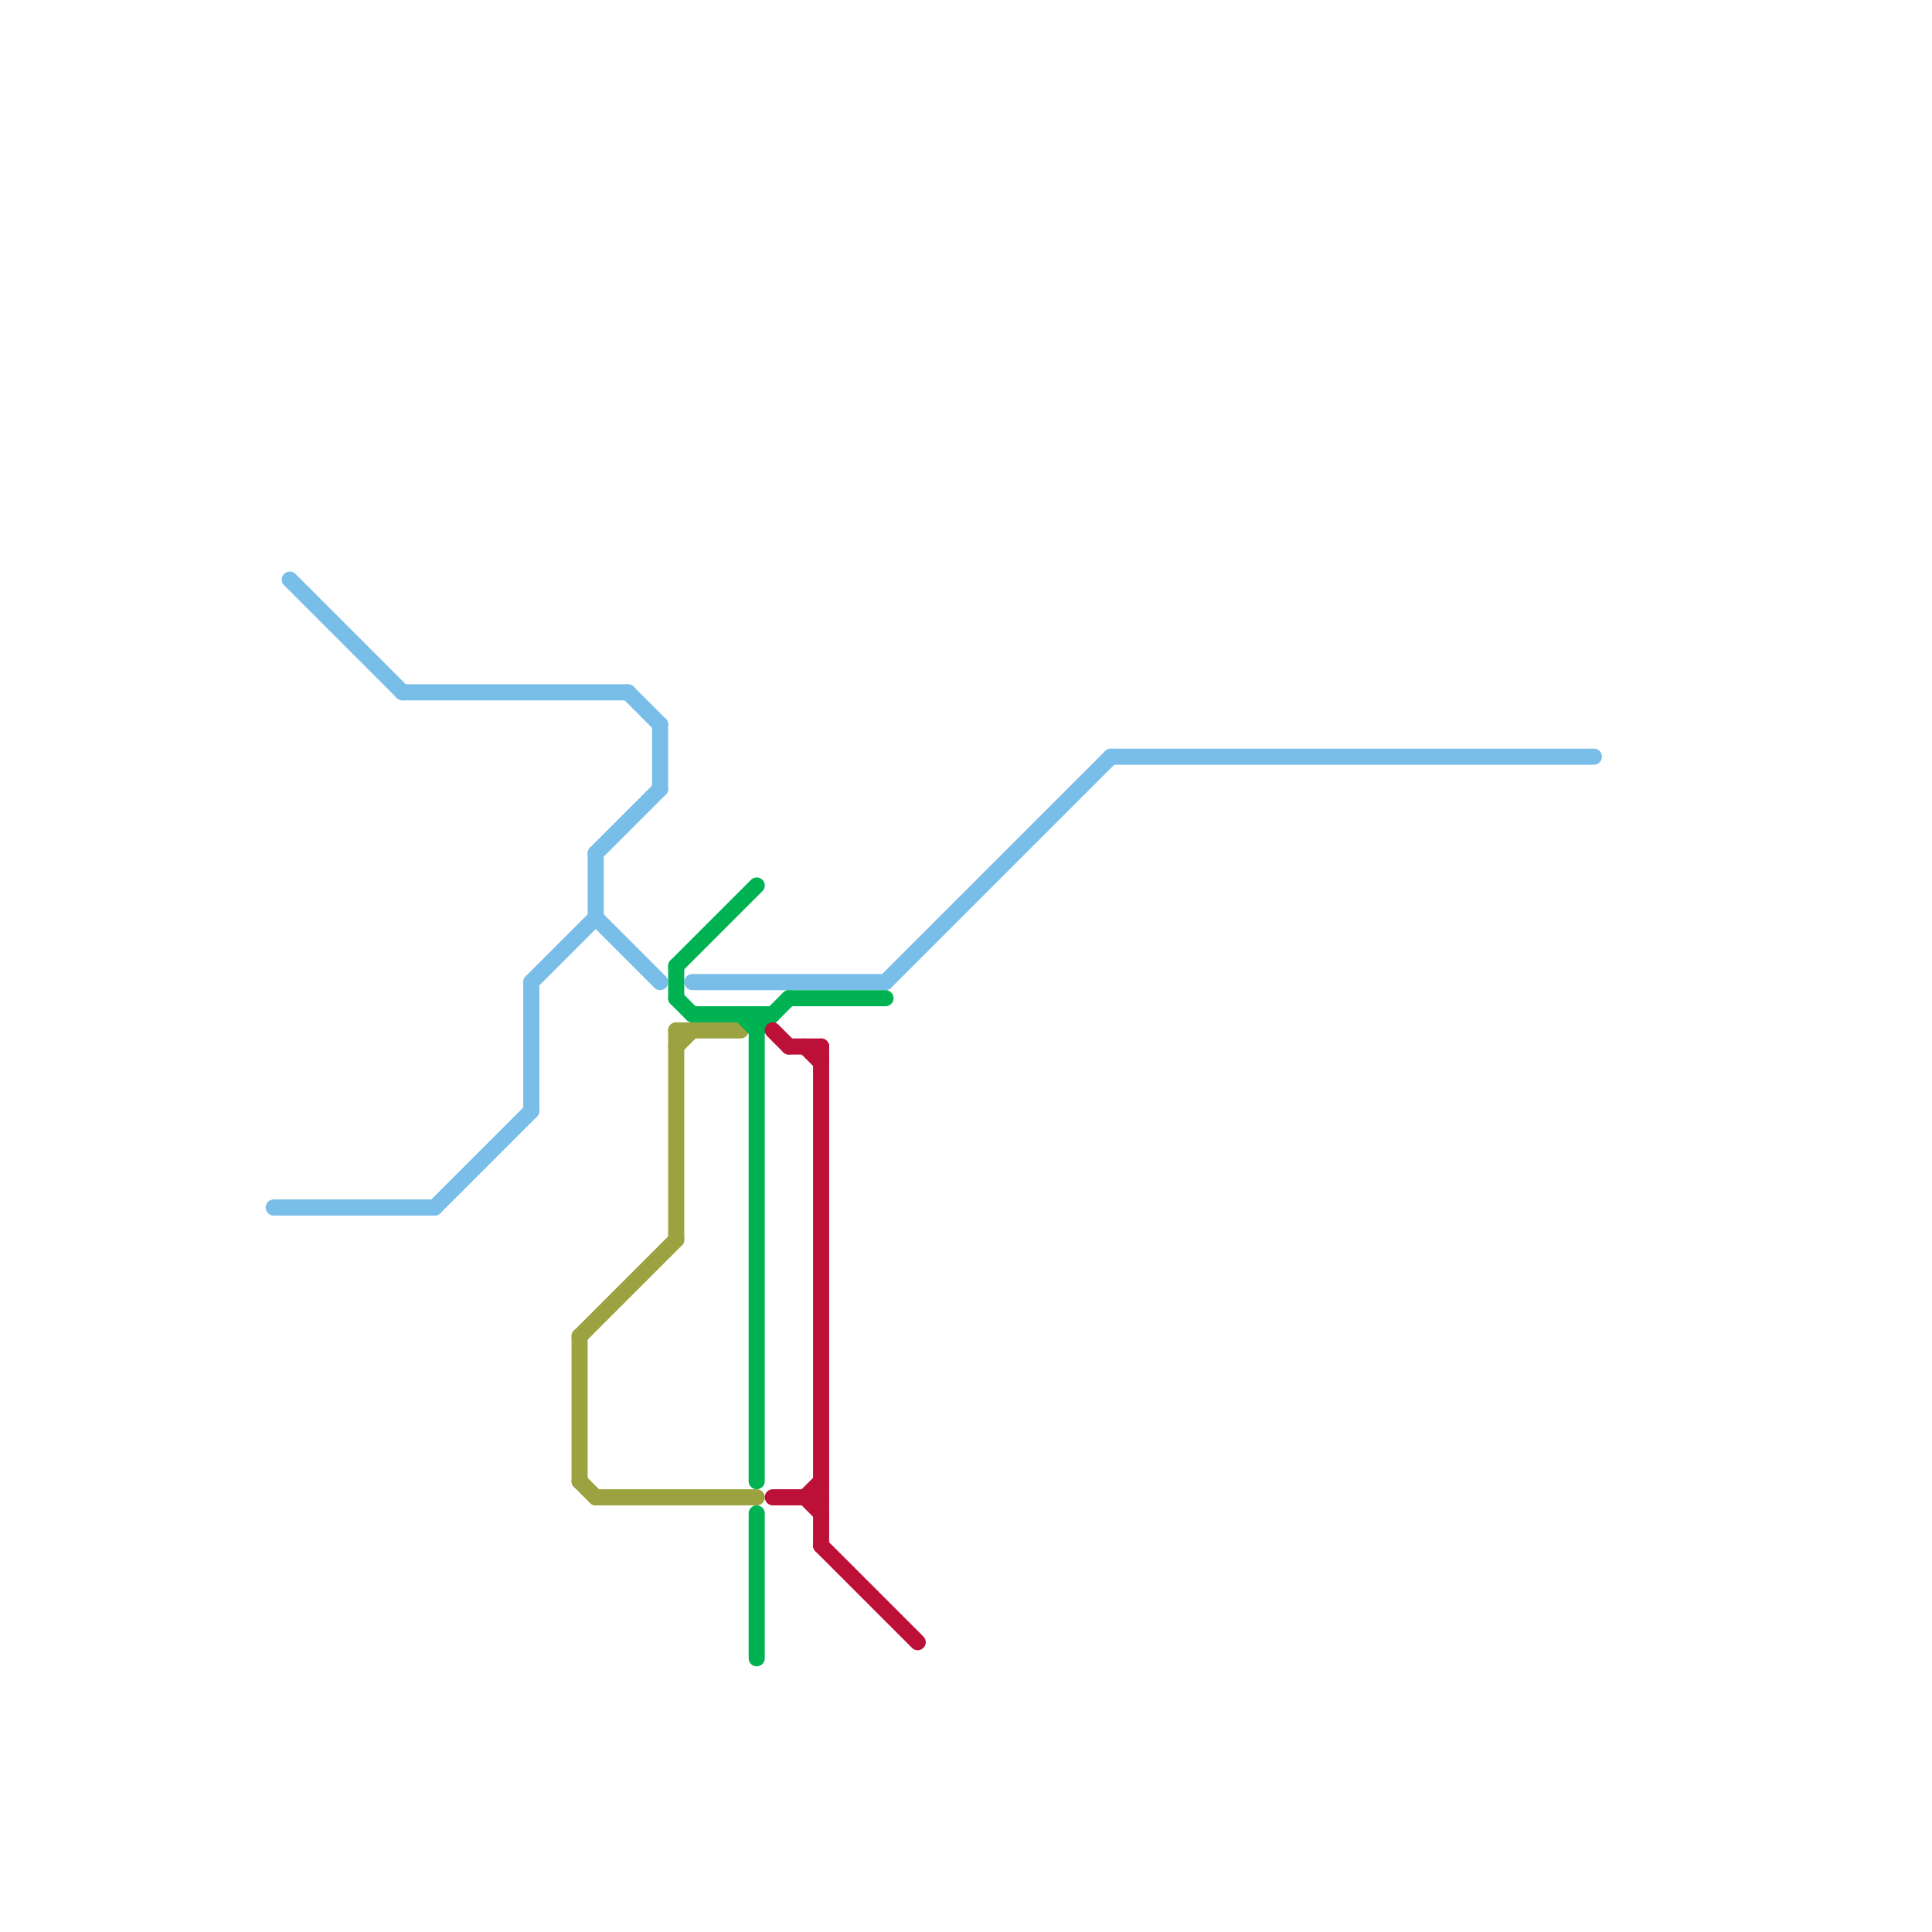 
<svg version="1.1" xmlns="http://www.w3.org/2000/svg" viewBox="0 0 120 120">
<style>text { font: 1px Helvetica; font-weight: 600; white-space: pre; dominant-baseline: central; } line { stroke-width: 1; fill: none; stroke-linecap: round; stroke-linejoin: round; } .c0 { stroke: #79bde9 } .c1 { stroke: #9ba23f } .c2 { stroke: #00b251 } .c3 { stroke: #bd1038 } .w1 { stroke-width: 1; }</style><defs><g id="wm-xf"><circle r="1.2" fill="#000"/><circle r="0.9" fill="#fff"/><circle r="0.6" fill="#000"/><circle r="0.3" fill="#fff"/></g><g id="wm"><circle r="0.6" fill="#000"/><circle r="0.3" fill="#fff"/></g></defs><line class="c0 " x1="55" y1="61" x2="69" y2="47"/><line class="c0 " x1="69" y1="47" x2="99" y2="47"/><line class="c0 " x1="37" y1="53" x2="41" y2="49"/><line class="c0 " x1="33" y1="61" x2="33" y2="69"/><line class="c0 " x1="37" y1="53" x2="37" y2="57"/><line class="c0 " x1="17" y1="75" x2="27" y2="75"/><line class="c0 " x1="43" y1="61" x2="55" y2="61"/><line class="c0 " x1="37" y1="57" x2="41" y2="61"/><line class="c0 " x1="39" y1="43" x2="41" y2="45"/><line class="c0 " x1="18" y1="36" x2="25" y2="43"/><line class="c0 " x1="27" y1="75" x2="33" y2="69"/><line class="c0 " x1="25" y1="43" x2="39" y2="43"/><line class="c0 " x1="41" y1="45" x2="41" y2="49"/><line class="c0 " x1="33" y1="61" x2="37" y2="57"/><line class="c1 " x1="36" y1="92" x2="37" y2="93"/><line class="c1 " x1="42" y1="65" x2="43" y2="64"/><line class="c1 " x1="36" y1="83" x2="36" y2="92"/><line class="c1 " x1="42" y1="64" x2="42" y2="77"/><line class="c1 " x1="37" y1="93" x2="47" y2="93"/><line class="c1 " x1="36" y1="83" x2="42" y2="77"/><line class="c1 " x1="42" y1="64" x2="46" y2="64"/><line class="c2 " x1="42" y1="60" x2="47" y2="55"/><line class="c2 " x1="49" y1="62" x2="55" y2="62"/><line class="c2 " x1="43" y1="63" x2="48" y2="63"/><line class="c2 " x1="47" y1="63" x2="47" y2="92"/><line class="c2 " x1="42" y1="62" x2="43" y2="63"/><line class="c2 " x1="46" y1="63" x2="47" y2="64"/><line class="c2 " x1="42" y1="60" x2="42" y2="62"/><line class="c2 " x1="47" y1="64" x2="49" y2="62"/><line class="c2 " x1="47" y1="94" x2="47" y2="103"/><line class="c3 " x1="49" y1="65" x2="51" y2="65"/><line class="c3 " x1="48" y1="64" x2="49" y2="65"/><line class="c3 " x1="51" y1="96" x2="57" y2="102"/><line class="c3 " x1="48" y1="93" x2="51" y2="93"/><line class="c3 " x1="50" y1="65" x2="51" y2="66"/><line class="c3 " x1="50" y1="93" x2="51" y2="92"/><line class="c3 " x1="51" y1="65" x2="51" y2="96"/><line class="c3 " x1="50" y1="93" x2="51" y2="94"/>
</svg>
